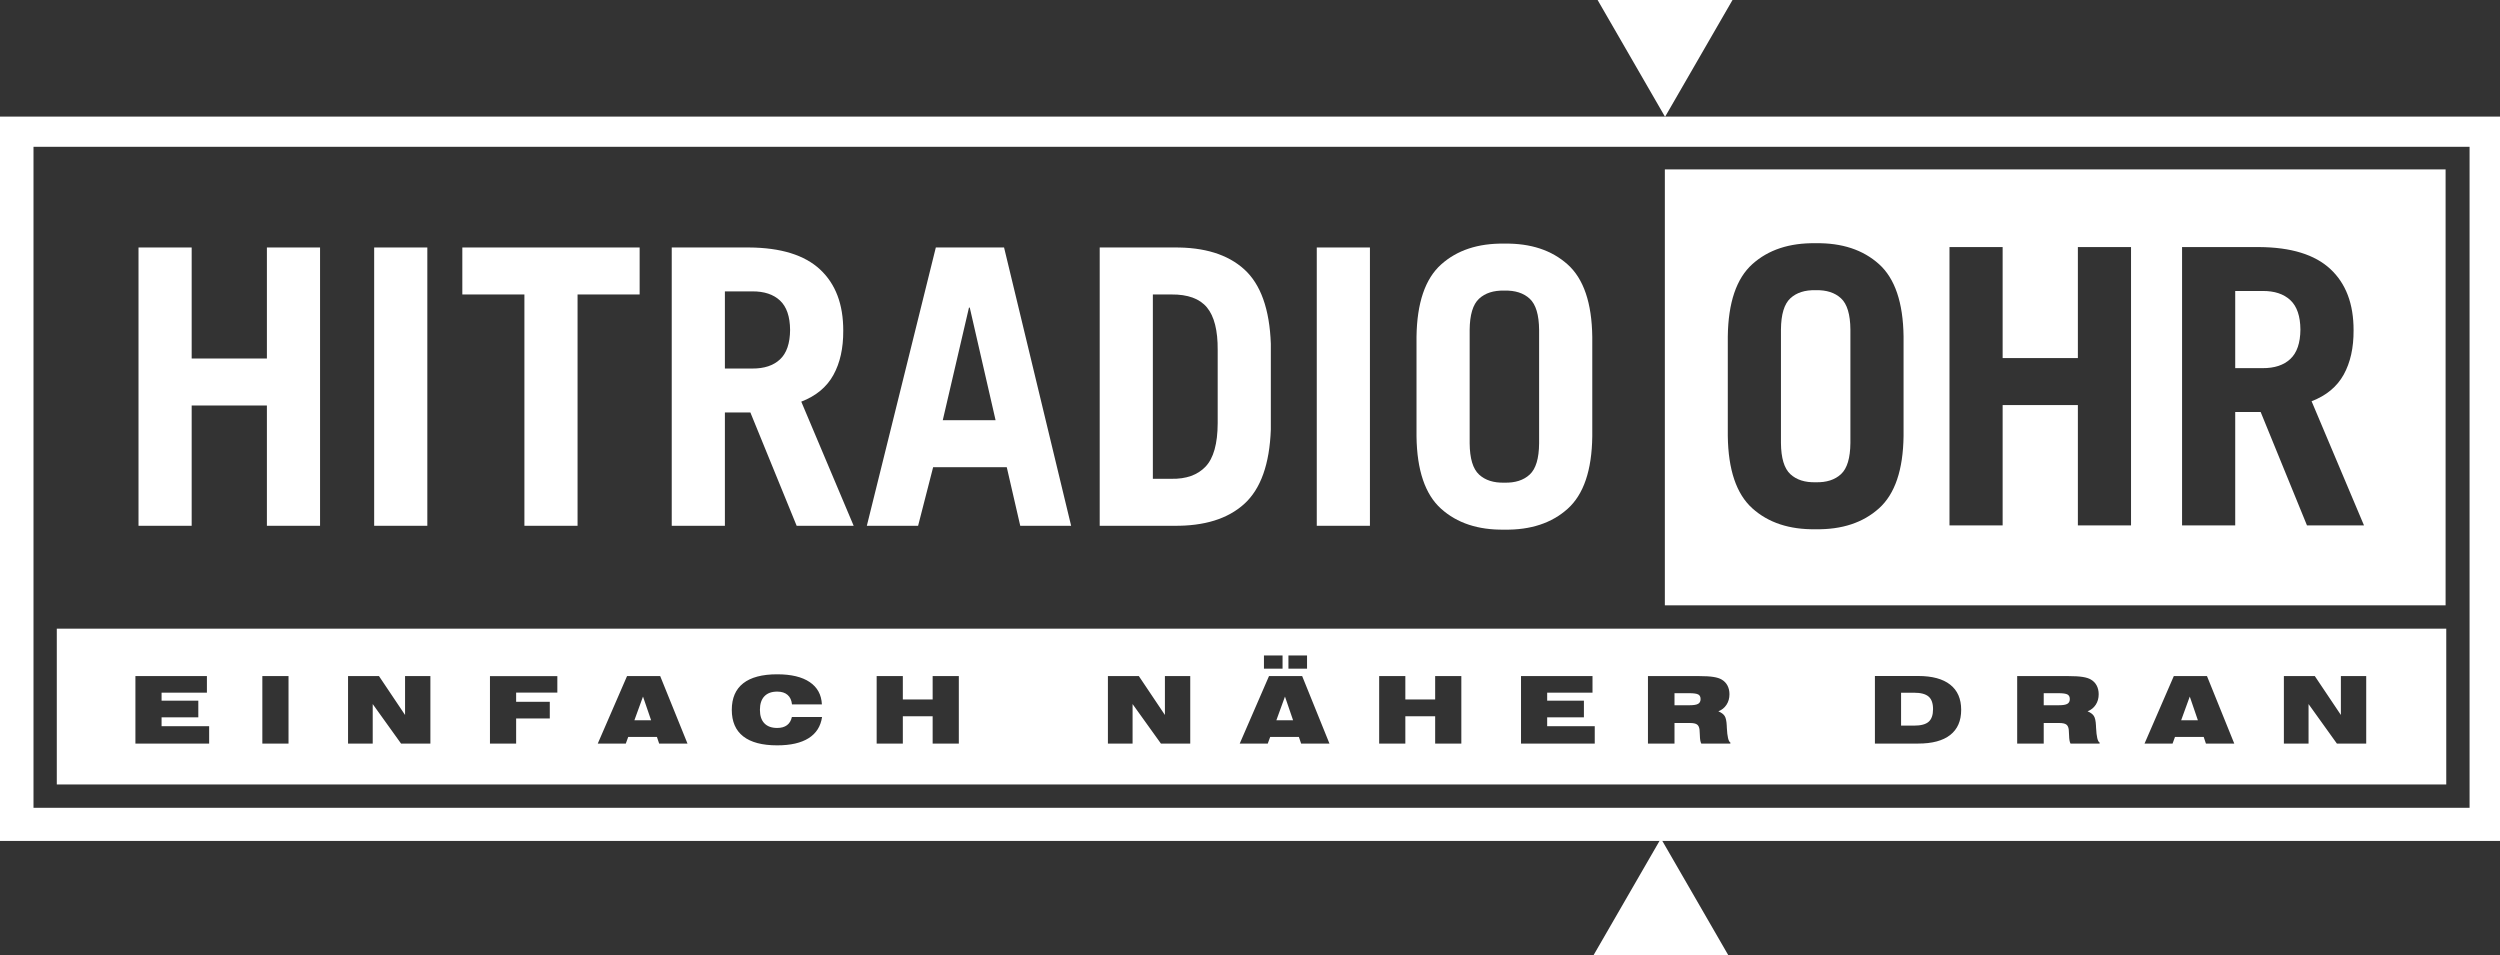 <?xml version="1.0" encoding="UTF-8"?><svg id="b" xmlns="http://www.w3.org/2000/svg" width="216.338" height="82.669" viewBox="0 0 216.338 82.669"><rect x="0" y="0" width="216.338" height="82.669" fill="#333333" stroke="none"/><g id="c"><path d="M0,10.089v62.681h216.338V10.089H0ZM213.704,69.903H2.899V12.703h210.806v57.2Z" style="fill:#fff; stroke-width:0px;"/><polygon points="16.586 45.499 16.586 35.09 23.096 35.09 23.096 45.499 27.696 45.499 27.696 21.416 23.096 21.416 23.096 31.024 16.586 31.024 16.586 21.416 11.986 21.416 11.986 45.499 16.586 45.499 16.586 45.499" style="fill:#fff; stroke-width:0px;"/><polygon points="36.979 45.499 36.979 21.416 32.379 21.416 32.379 45.499 36.979 45.499 36.979 45.499" style="fill:#fff; stroke-width:0px;"/><polygon points="40.008 21.416 40.008 25.482 45.38 25.482 45.38 45.499 49.979 45.499 49.979 25.482 55.351 25.482 55.351 21.416 40.008 21.416 40.008 21.416" style="fill:#fff; stroke-width:0px;"/><path d="M73.872,45.499l-4.534-10.742c1.274-.491,2.201-1.259,2.779-2.305.578-1.046.863-2.323.854-3.833.006-2.286-.664-4.054-2.009-5.304-1.345-1.25-3.399-1.884-6.163-1.9h-6.67v24.084h4.6v-9.809h2.204l4.006,9.809h4.934ZM62.729,25.215h2.37c1.027-.007,1.827.257,2.4.793.572.536.863,1.384.872,2.545-.009,1.161-.3,2.01-.872,2.545-.572.536-1.372.8-2.4.793h-2.37v-6.677h0Z" style="fill:#fff; fill-rule:evenodd; stroke-width:0px;"/><path d="M83.851,26.616h.067l2.235,9.746h-4.57l2.268-9.746h0ZM79.448,45.499l1.301-5.071h6.371l1.167,5.071h4.403l-5.804-24.084h-5.904l-5.971,24.084h4.436Z" style="fill:#fff; fill-rule:evenodd; stroke-width:0px;"/><path d="M95.163,45.499h6.403c2.645.032,4.68-.599,6.105-1.892,1.426-1.293,2.192-3.442,2.301-6.445v-7.408c-.108-3.004-.875-5.152-2.301-6.446-1.426-1.293-3.461-1.924-6.105-1.892h-6.403v24.084h0ZM99.763,25.482h1.603c1.423-.013,2.45.363,3.08,1.126.63.763.939,1.99.927,3.679v6.341c-.008,1.777-.359,3.028-1.052,3.754-.693.726-1.678,1.076-2.955,1.051h-1.603v-15.951h0Z" style="fill:#fff; fill-rule:evenodd; stroke-width:0px;"/><polygon points="118.547 45.499 118.547 21.416 113.947 21.416 113.947 45.499 118.547 45.499 118.547 45.499" style="fill:#fff; stroke-width:0px;"/><path d="M122.578,37.762c.037,2.934.746,5.021,2.126,6.262,1.38,1.241,3.206,1.844,5.479,1.809,2.273.035,4.099-.568,5.479-1.809,1.38-1.241,2.088-3.328,2.126-6.262v-8.61c-.037-2.934-.746-5.021-2.126-6.262-1.38-1.241-3.206-1.844-5.479-1.809-2.273-.035-4.099.568-5.479,1.809-1.38,1.241-2.088,3.328-2.126,6.262v8.61h0ZM127.177,28.552c.01-1.31.282-2.211.814-2.703.532-.492,1.262-.726,2.191-.701.929-.025,1.659.209,2.191.701.532.492.803,1.393.814,2.703v9.811c-.01,1.31-.282,2.211-.814,2.703-.532.492-1.262.726-2.191.701-.929.025-1.659-.209-2.191-.701-.532-.492-.803-1.393-.814-2.703v-9.811h0Z" style="fill:#fff; fill-rule:evenodd; stroke-width:0px;"/><path d="M195.795,25.18h-2.37v6.677h2.37c1.027.007,1.827-.257,2.4-.793.572-.536.863-1.384.872-2.546-.009-1.161-.3-2.01-.872-2.545-.572-.536-1.372-.8-2.4-.793Z" style="fill:#fff; stroke-width:0px;"/><path d="M144.068,14.66v37.721h67.562V14.66h-67.562ZM164.725,37.728c-.037,2.934-.746,5.021-2.126,6.262-1.38,1.241-3.206,1.844-5.479,1.809-2.273.035-4.099-.568-5.479-1.809-1.38-1.241-2.088-3.328-2.126-6.262v-8.61c.037-2.934.746-5.021,2.126-6.262,1.38-1.241,3.206-1.844,5.479-1.809,2.273-.035,4.099.568,5.479,1.809,1.38,1.241,2.088,3.328,2.126,6.262v8.61ZM184.409,45.464h-4.6v-10.409h-6.51v10.409h-4.6v-24.084h4.6v9.608h6.51v-9.608h4.6v24.084ZM199.634,45.464l-4.006-9.809h-2.203v9.809h-4.6v-24.084h6.67c2.764.017,4.818.65,6.163,1.9,1.345,1.25,2.015,3.018,2.009,5.304.009,1.51-.276,2.788-.854,3.833-.578,1.046-1.505,1.814-2.779,2.305l4.534,10.742h-4.934Z" style="fill:#fff; stroke-width:0px;"/><path d="M157.12,25.113c-.929-.025-1.659.209-2.191.701-.532.492-.803,1.393-.814,2.703v9.811c.01,1.31.282,2.211.814,2.703.532.492,1.262.726,2.191.701.929.025,1.659-.209,2.191-.701.532-.492.803-1.393.814-2.703v-9.811c-.01-1.31-.282-2.211-.814-2.703s-1.262-.726-2.191-.701Z" style="fill:#fff; stroke-width:0px;"/><polygon points="144.086 10.11 138.249 0 149.923 0 144.086 10.11 144.086 10.11" style="fill:#fff; stroke-width:0px;"/><polygon points="143.728 72.559 149.565 82.669 137.891 82.669 143.728 72.559 143.728 72.559" style="fill:#fff; stroke-width:0px;"/><path d="M146.96,60.098c-.133-.075-.397-.113-.794-.113h-1.263v1.043h1.319c.344,0,.586-.041.727-.123.14-.082.211-.219.211-.411,0-.19-.066-.322-.199-.397Z" style="fill:#fff; stroke-width:0px;"/><path d="M166.892,60.279c-.256-.222-.675-.334-1.257-.334h-1.125v2.847h1.125c.587,0,1.007-.111,1.261-.334.254-.222.381-.586.381-1.092,0-.503-.128-.865-.385-1.088Z" style="fill:#fff; stroke-width:0px;"/><polygon points="110.449 62.331 111.898 62.331 111.195 60.278 110.449 62.331" style="fill:#fff; stroke-width:0px;"/><polygon points="54.896 62.331 56.345 62.331 55.642 60.278 54.896 62.331" style="fill:#fff; stroke-width:0px;"/><path d="M178.911,60.098c-.133-.075-.397-.113-.794-.113h-1.263v1.043h1.319c.344,0,.587-.041.727-.123.141-.082.211-.219.211-.411,0-.19-.066-.322-.199-.397Z" style="fill:#fff; stroke-width:0px;"/><polygon points="188.746 62.331 190.195 62.331 189.492 60.278 188.746 62.331" style="fill:#fff; stroke-width:0px;"/><path d="M4.915,54.401v13.485h206.772v-13.485H4.915ZM111.495,56.718h1.61v1.148h-1.61v-1.148ZM109.376,56.718h1.61v1.148h-1.61v-1.148ZM18.099,64.345h-6.381v-5.839h6.187v1.432h-3.923v.696h3.179v1.44h-3.179v.768h4.117v1.504ZM24.967,64.345h-2.265v-5.839h2.265v5.839ZM37.244,64.345h-2.539l-2.452-3.419v3.419h-2.135v-5.839h2.678l2.256,3.364v-3.364h2.192v5.839ZM48.231,59.937h-3.567v.793h2.912v1.44h-2.912v2.176h-2.265v-5.839h5.831v1.432ZM57.04,64.345l-.193-.574h-2.484l-.209.574h-2.426l2.533-5.839h2.87l2.361,5.839h-2.452ZM69.975,63.879c-.657.413-1.563.62-2.719.62-1.298,0-2.278-.259-2.939-.776-.661-.517-.991-1.282-.991-2.296,0-1.016.33-1.783.991-2.3.661-.517,1.64-.776,2.939-.776,1.211,0,2.149.224,2.812.673.664.449,1.015,1.092,1.055,1.932h-2.588c-.037-.36-.164-.635-.383-.824-.218-.189-.517-.284-.896-.284-.484,0-.854.136-1.111.407-.257.271-.385.662-.385,1.172,0,.508.128.896.385,1.164.256.268.627.403,1.111.403.35,0,.632-.079.846-.239.214-.159.356-.395.424-.708h2.612c-.119.808-.506,1.418-1.163,1.831ZM82.972,64.345h-2.265v-2.362h-2.58v2.362h-2.265v-5.839h2.265v2.022h2.58v-2.022h2.265v5.839ZM102.999,64.345h-2.539l-2.452-3.419v3.419h-2.135v-5.839h2.678l2.255,3.364v-3.364h2.192v5.839ZM112.593,64.345l-.194-.574h-2.484l-.209.574h-2.426l2.533-5.839h2.871l2.361,5.839h-2.452ZM126.457,64.345h-2.265v-2.362h-2.58v2.362h-2.265v-5.839h2.265v2.022h2.58v-2.022h2.265v5.839ZM138.002,64.345h-6.381v-5.839h6.187v1.432h-3.923v.696h3.179v1.44h-3.179v.768h4.117v1.504ZM149.737,64.345h-2.515c-.075-.124-.117-.363-.125-.718-.005-.208-.014-.368-.027-.481-.024-.213-.095-.363-.215-.45-.12-.087-.32-.13-.602-.13h-1.35v1.779h-2.297v-5.839h4.449c.508,0,.914.024,1.219.073.305.049.543.124.714.227.218.129.385.302.499.519.114.217.172.468.172.752,0,.345-.085.648-.256.91-.171.262-.406.451-.705.567.258.108.439.241.543.401.104.159.165.44.184.843.003.045.005.107.008.186.037.763.138,1.187.306,1.271v.091ZM168.763,63.601c-.632.496-1.556.744-2.773.744h-3.744v-5.848h3.744c1.211,0,2.134.249,2.769.748.635.499.952,1.226.952,2.182,0,.953-.316,1.677-.948,2.174ZM181.688,64.345h-2.515c-.075-.124-.117-.363-.125-.718-.005-.208-.014-.368-.027-.481-.024-.213-.095-.363-.215-.45-.12-.087-.32-.13-.602-.13h-1.35v1.779h-2.297v-5.839h4.449c.508,0,.914.024,1.219.073.305.049.543.124.714.227.218.129.385.302.499.519.114.217.172.468.172.752,0,.345-.085.648-.256.91-.171.262-.406.451-.705.567.258.108.439.241.543.401.104.159.165.44.184.843.003.045.005.107.008.186.037.763.138,1.187.306,1.271v.091ZM190.89,64.345l-.193-.574h-2.484l-.209.574h-2.426l2.533-5.839h2.871l2.361,5.839h-2.452ZM204.762,64.345h-2.539l-2.452-3.419v3.419h-2.135v-5.839h2.678l2.255,3.364v-3.364h2.192v5.839Z" style="fill:#fff; stroke-width:0px;"/></g></svg>